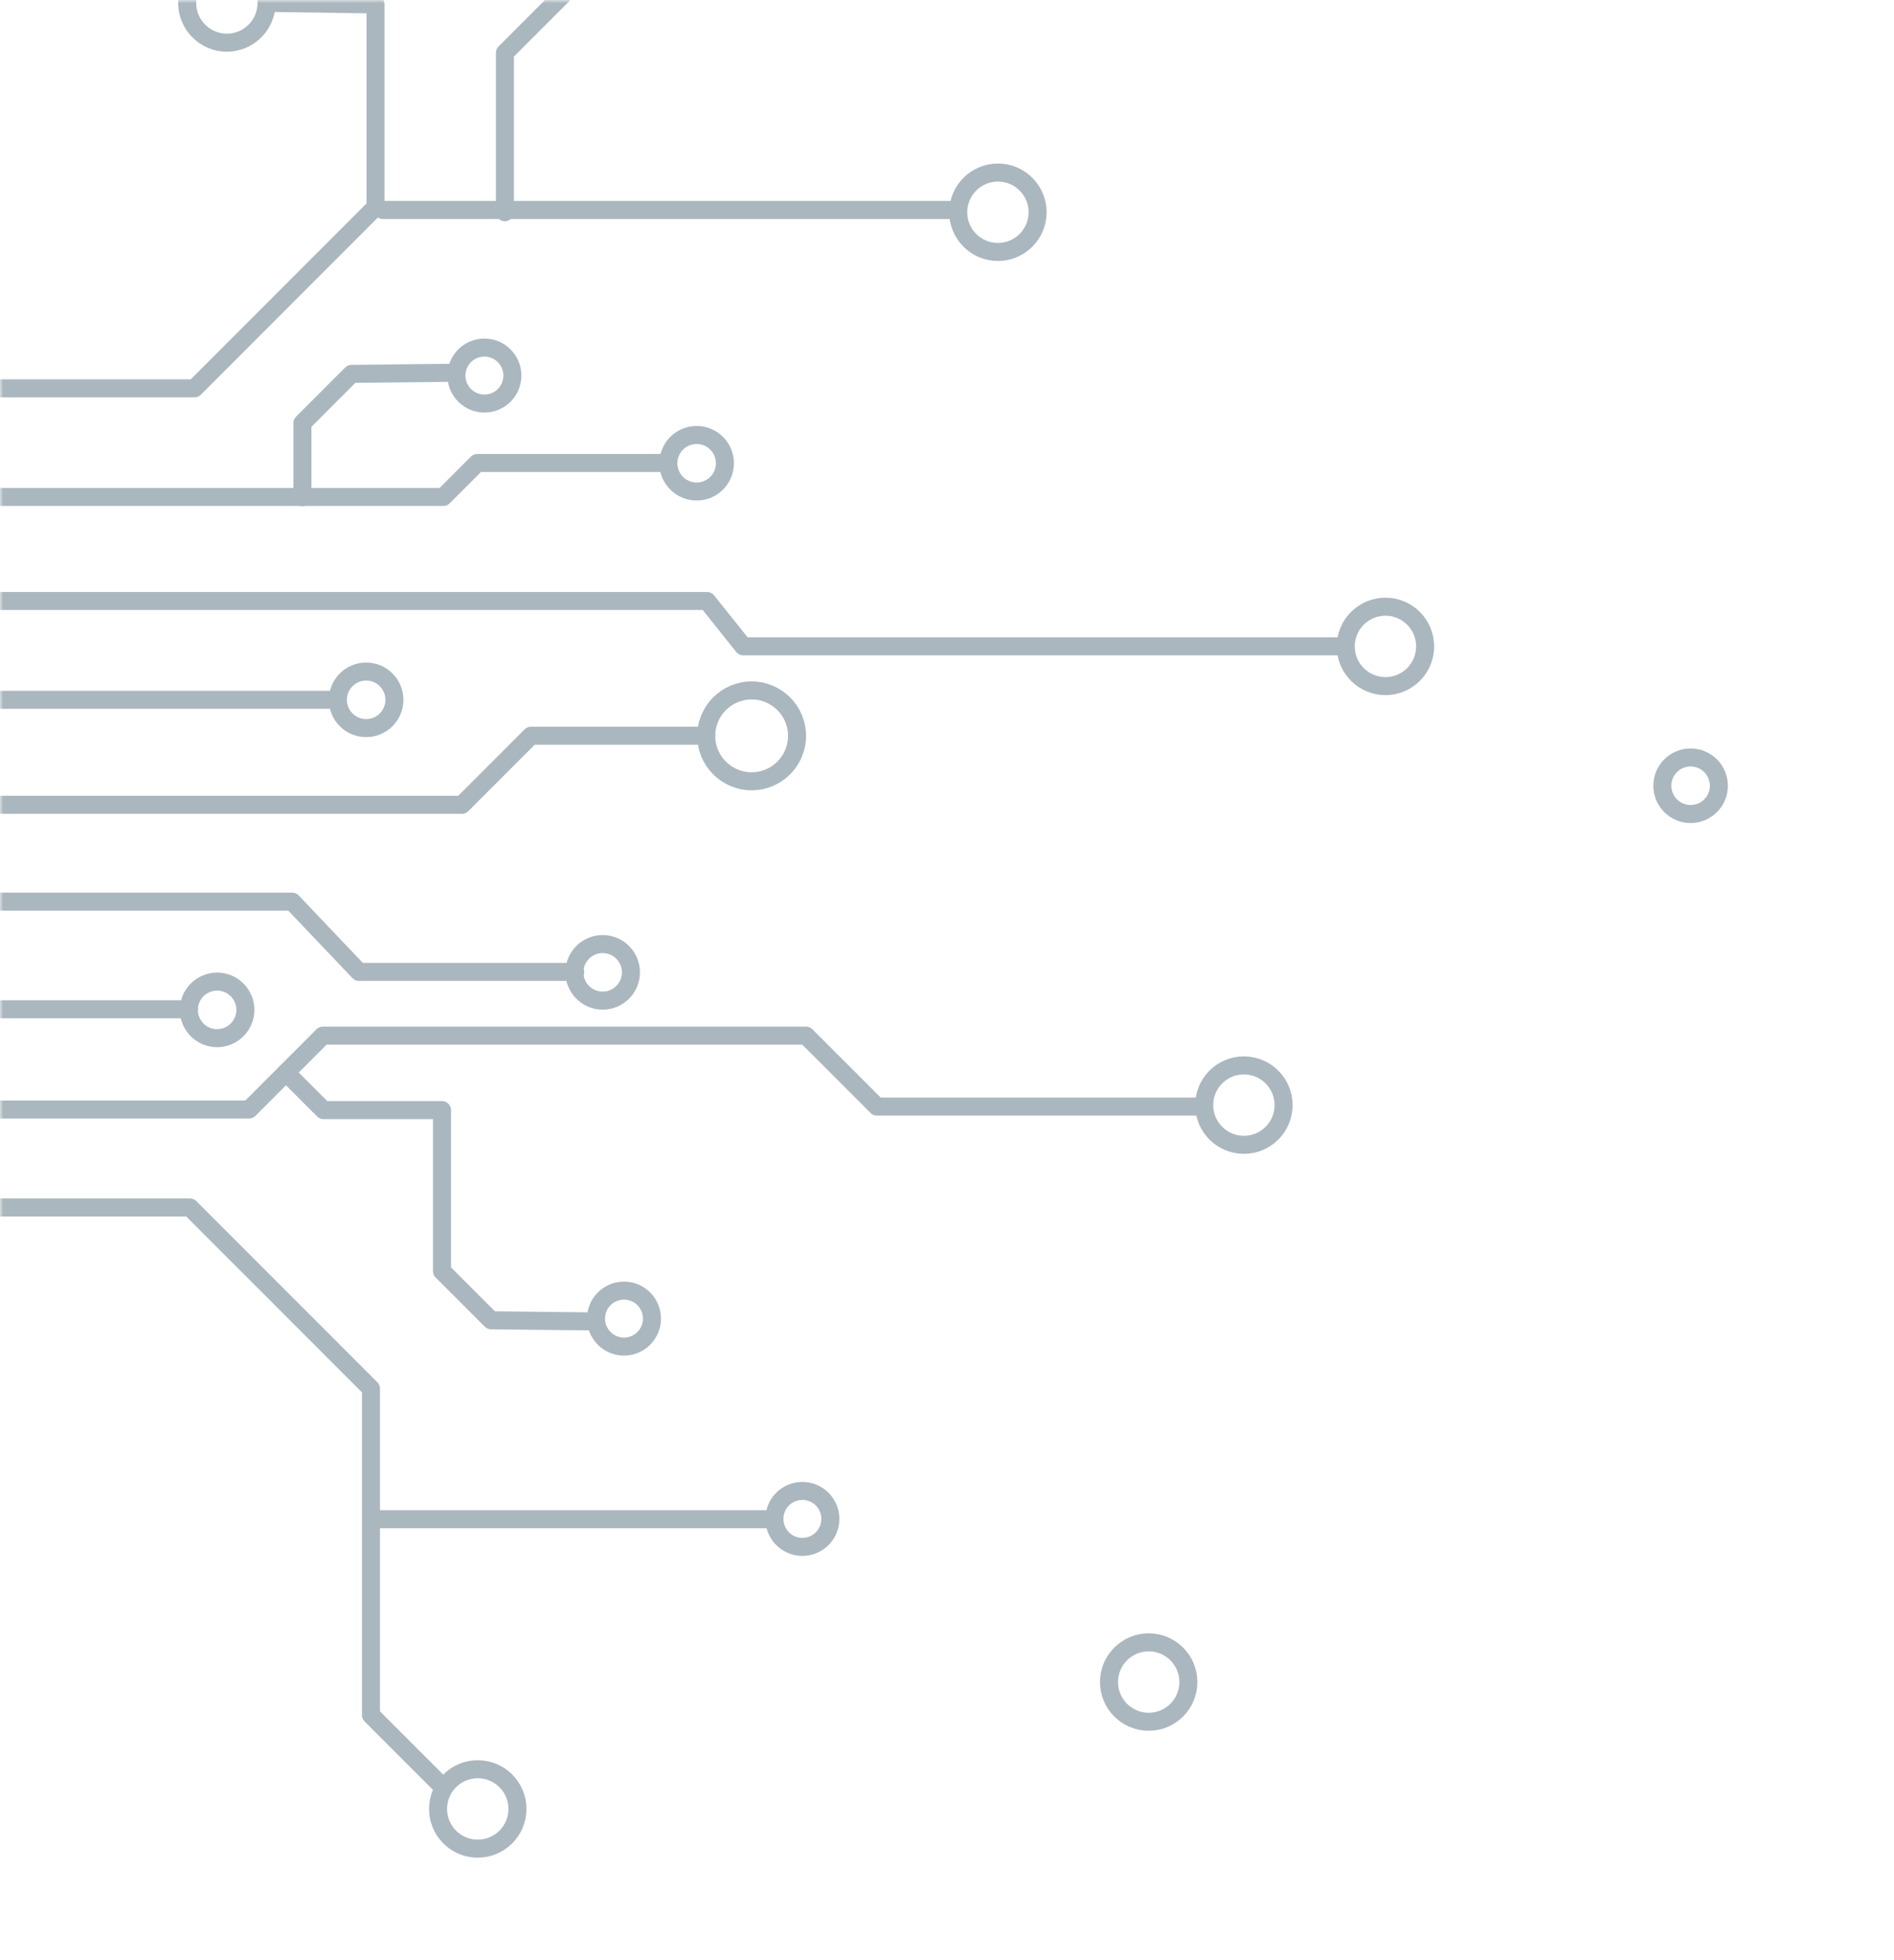 <svg xmlns="http://www.w3.org/2000/svg" width="292" height="302" viewBox="0 0 292 302" fill="none"><g opacity="0.5"><mask id="mask0_1224_5390" style="mask-type:alpha" maskUnits="userSpaceOnUse" x="0" y="0" width="292" height="302"><rect width="292" height="302" fill="#D9D9D9"></rect></mask><g mask="url(#mask0_1224_5390)"><path d="M-2.463 107.846H50.77" stroke="#566F7D" stroke-width="2.778" stroke-miterlimit="10" stroke-linecap="round" stroke-linejoin="round"></path><path d="M56.449 112.205C54.042 112.205 52.091 110.254 52.091 107.847C52.091 105.44 54.042 103.489 56.449 103.489C58.855 103.489 60.807 105.44 60.807 107.847C60.807 110.254 58.855 112.205 56.449 112.205Z" stroke="#566F7D" stroke-width="2.778" stroke-miterlimit="10" stroke-linecap="round" stroke-linejoin="round"></path><path d="M-13.178 92.615H109.004L114.593 99.604H206.822" stroke="#566F7D" stroke-width="2.778" stroke-miterlimit="10" stroke-linecap="round" stroke-linejoin="round"></path><path d="M92.915 154.2C90.509 154.2 88.557 152.249 88.557 149.842C88.557 147.436 90.509 145.484 92.915 145.484C95.322 145.484 97.273 147.436 97.273 149.842C97.273 152.249 95.322 154.2 92.915 154.2Z" stroke="#566F7D" stroke-width="2.778" stroke-miterlimit="10" stroke-linecap="round" stroke-linejoin="round"></path><path d="M260.642 125.445C258.235 125.445 256.284 123.494 256.284 121.088C256.284 118.681 258.235 116.729 260.642 116.729C263.049 116.729 265 118.681 265 121.088C265 123.494 263.049 125.445 260.642 125.445Z" stroke="#566F7D" stroke-width="2.778" stroke-miterlimit="10" stroke-linecap="round" stroke-linejoin="round"></path><path d="M-20.054 138.948H45.045L55.342 149.775H88.681" stroke="#566F7D" stroke-width="2.778" stroke-miterlimit="10" stroke-linecap="round" stroke-linejoin="round"></path><path d="M115.88 120.399C112.014 120.399 108.88 117.265 108.88 113.4C108.88 109.534 112.014 106.4 115.88 106.4C119.746 106.4 122.88 109.534 122.88 113.4C122.88 117.265 119.746 120.399 115.88 120.399Z" stroke="#566F7D" stroke-width="2.778" stroke-miterlimit="10" stroke-linecap="round" stroke-linejoin="round"></path><path d="M-36.999 124.024H71.217L81.863 113.377H108.915" stroke="#566F7D" stroke-width="2.778" stroke-miterlimit="10" stroke-linecap="round" stroke-linejoin="round"></path><path d="M-3.503 76.583H68.347L73.586 71.345H102.579" stroke="#566F7D" stroke-width="2.778" stroke-miterlimit="10" stroke-linecap="round" stroke-linejoin="round"></path><path d="M107.401 75.747C104.994 75.747 103.043 73.796 103.043 71.389C103.043 68.982 104.994 67.031 107.401 67.031C109.808 67.031 111.759 68.982 111.759 71.389C111.759 73.796 109.808 75.747 107.401 75.747Z" stroke="#566F7D" stroke-width="2.778" stroke-miterlimit="10" stroke-linecap="round" stroke-linejoin="round"></path><path d="M33.473 159.986C31.066 159.986 29.115 158.034 29.115 155.628C29.115 153.221 31.066 151.27 33.473 151.27C35.88 151.27 37.831 153.221 37.831 155.628C37.831 158.034 35.88 159.986 33.473 159.986Z" stroke="#566F7D" stroke-width="2.778" stroke-miterlimit="10" stroke-linecap="round" stroke-linejoin="round"></path><path d="M-2.283 155.537H29.138" stroke="#566F7D" stroke-width="2.778" stroke-miterlimit="10" stroke-linecap="round" stroke-linejoin="round"></path><path d="M-4.281 170.98H38.396L49.776 159.6H124.269L135.198 170.528H185.371" stroke="#566F7D" stroke-width="2.778" stroke-miterlimit="10" stroke-linecap="round" stroke-linejoin="round"></path><path d="M96.201 207.515C93.819 207.515 91.888 205.584 91.888 203.202C91.888 200.821 93.819 198.89 96.201 198.89C98.583 198.89 100.514 200.821 100.514 203.202C100.514 205.584 98.583 207.515 96.201 207.515Z" stroke="#566F7D" stroke-width="2.778" stroke-miterlimit="10" stroke-linecap="round" stroke-linejoin="round"></path><path d="M123.703 238.384C121.321 238.384 119.39 236.453 119.39 234.071C119.39 231.689 121.321 229.758 123.703 229.758C126.085 229.758 128.016 231.689 128.016 234.071C128.016 236.453 126.085 238.384 123.703 238.384Z" stroke="#566F7D" stroke-width="2.778" stroke-miterlimit="10" stroke-linecap="round" stroke-linejoin="round"></path><path d="M44.108 165.302L49.877 171.071H68.145V195.887L75.72 203.462L91.233 203.632" stroke="#566F7D" stroke-width="2.778" stroke-miterlimit="10" stroke-linecap="round" stroke-linejoin="round"></path><path d="M73.655 284.886C70.276 284.886 67.536 282.146 67.536 278.767C67.536 275.387 70.276 272.647 73.655 272.647C77.035 272.647 79.775 275.387 79.775 278.767C79.775 282.146 77.035 284.886 73.655 284.886Z" stroke="#566F7D" stroke-width="2.778" stroke-miterlimit="10" stroke-linecap="round" stroke-linejoin="round"></path><path d="M191.772 176.422C188.393 176.422 185.653 173.682 185.653 170.303C185.653 166.923 188.393 164.184 191.772 164.184C195.152 164.184 197.892 166.923 197.892 170.303C197.892 173.682 195.152 176.422 191.772 176.422Z" stroke="#566F7D" stroke-width="2.778" stroke-miterlimit="10" stroke-linecap="round" stroke-linejoin="round"></path><path d="M177.095 265.331C173.716 265.331 170.976 262.592 170.976 259.212C170.976 255.832 173.716 253.093 177.095 253.093C180.475 253.093 183.214 255.832 183.214 259.212C183.214 262.592 180.475 265.331 177.095 265.331Z" stroke="#566F7D" stroke-width="2.778" stroke-miterlimit="10" stroke-linecap="round" stroke-linejoin="round"></path><path d="M213.596 105.734C210.217 105.734 207.477 102.994 207.477 99.614C207.477 96.235 210.217 93.495 213.596 93.495C216.976 93.495 219.715 96.235 219.715 99.614C219.715 102.994 216.976 105.734 213.596 105.734Z" stroke="#566F7D" stroke-width="2.778" stroke-miterlimit="10" stroke-linecap="round" stroke-linejoin="round"></path><path d="M153.849 38.828C150.469 38.828 147.73 36.089 147.73 32.709C147.73 29.329 150.469 26.59 153.849 26.59C157.229 26.59 159.968 29.329 159.968 32.709C159.968 36.089 157.229 38.828 153.849 38.828Z" stroke="#566F7D" stroke-width="2.778" stroke-miterlimit="10" stroke-linecap="round" stroke-linejoin="round"></path><path d="M34.975 6.574C31.596 6.574 28.856 3.834 28.856 0.454C28.856 -2.925 31.596 -5.665 34.975 -5.665C38.355 -5.665 41.094 -2.925 41.094 0.454C41.094 3.834 38.355 6.574 34.975 6.574Z" stroke="#566F7D" stroke-width="2.778" stroke-miterlimit="10" stroke-linecap="round" stroke-linejoin="round"></path><path d="M-5.861 186.075H29.285L57.194 213.996V264.305L68.225 275.335" stroke="#566F7D" stroke-width="2.778" stroke-miterlimit="10" stroke-linecap="round" stroke-linejoin="round"></path><path d="M74.682 62.189C72.3 62.189 70.369 60.258 70.369 57.876C70.369 55.494 72.3 53.563 74.682 53.563C77.064 53.563 78.995 55.494 78.995 57.876C78.995 60.258 77.064 62.189 74.682 62.189Z" stroke="#566F7D" stroke-width="2.778" stroke-miterlimit="10" stroke-linecap="round" stroke-linejoin="round"></path><path d="M46.626 76.618V65.192L54.202 57.617L69.714 57.447" stroke="#566F7D" stroke-width="2.778" stroke-miterlimit="10" stroke-linecap="round" stroke-linejoin="round"></path><path d="M-5.173 59.842H29.985L57.894 31.922V0.682L41.952 0.456" stroke="#566F7D" stroke-width="2.778" stroke-miterlimit="10" stroke-linecap="round" stroke-linejoin="round"></path><path d="M57.284 234.116H118.262" stroke="#566F7D" stroke-width="2.778" stroke-miterlimit="10" stroke-linecap="round" stroke-linejoin="round"></path><path d="M59.022 32.359H147.356" stroke="#566F7D" stroke-width="2.778" stroke-miterlimit="10" stroke-linecap="round" stroke-linejoin="round"></path><path d="M77.844 32.71V8.143L93.255 -7.279H145.269" stroke="#566F7D" stroke-width="2.778" stroke-miterlimit="10" stroke-linecap="round" stroke-linejoin="round"></path></g></g></svg>